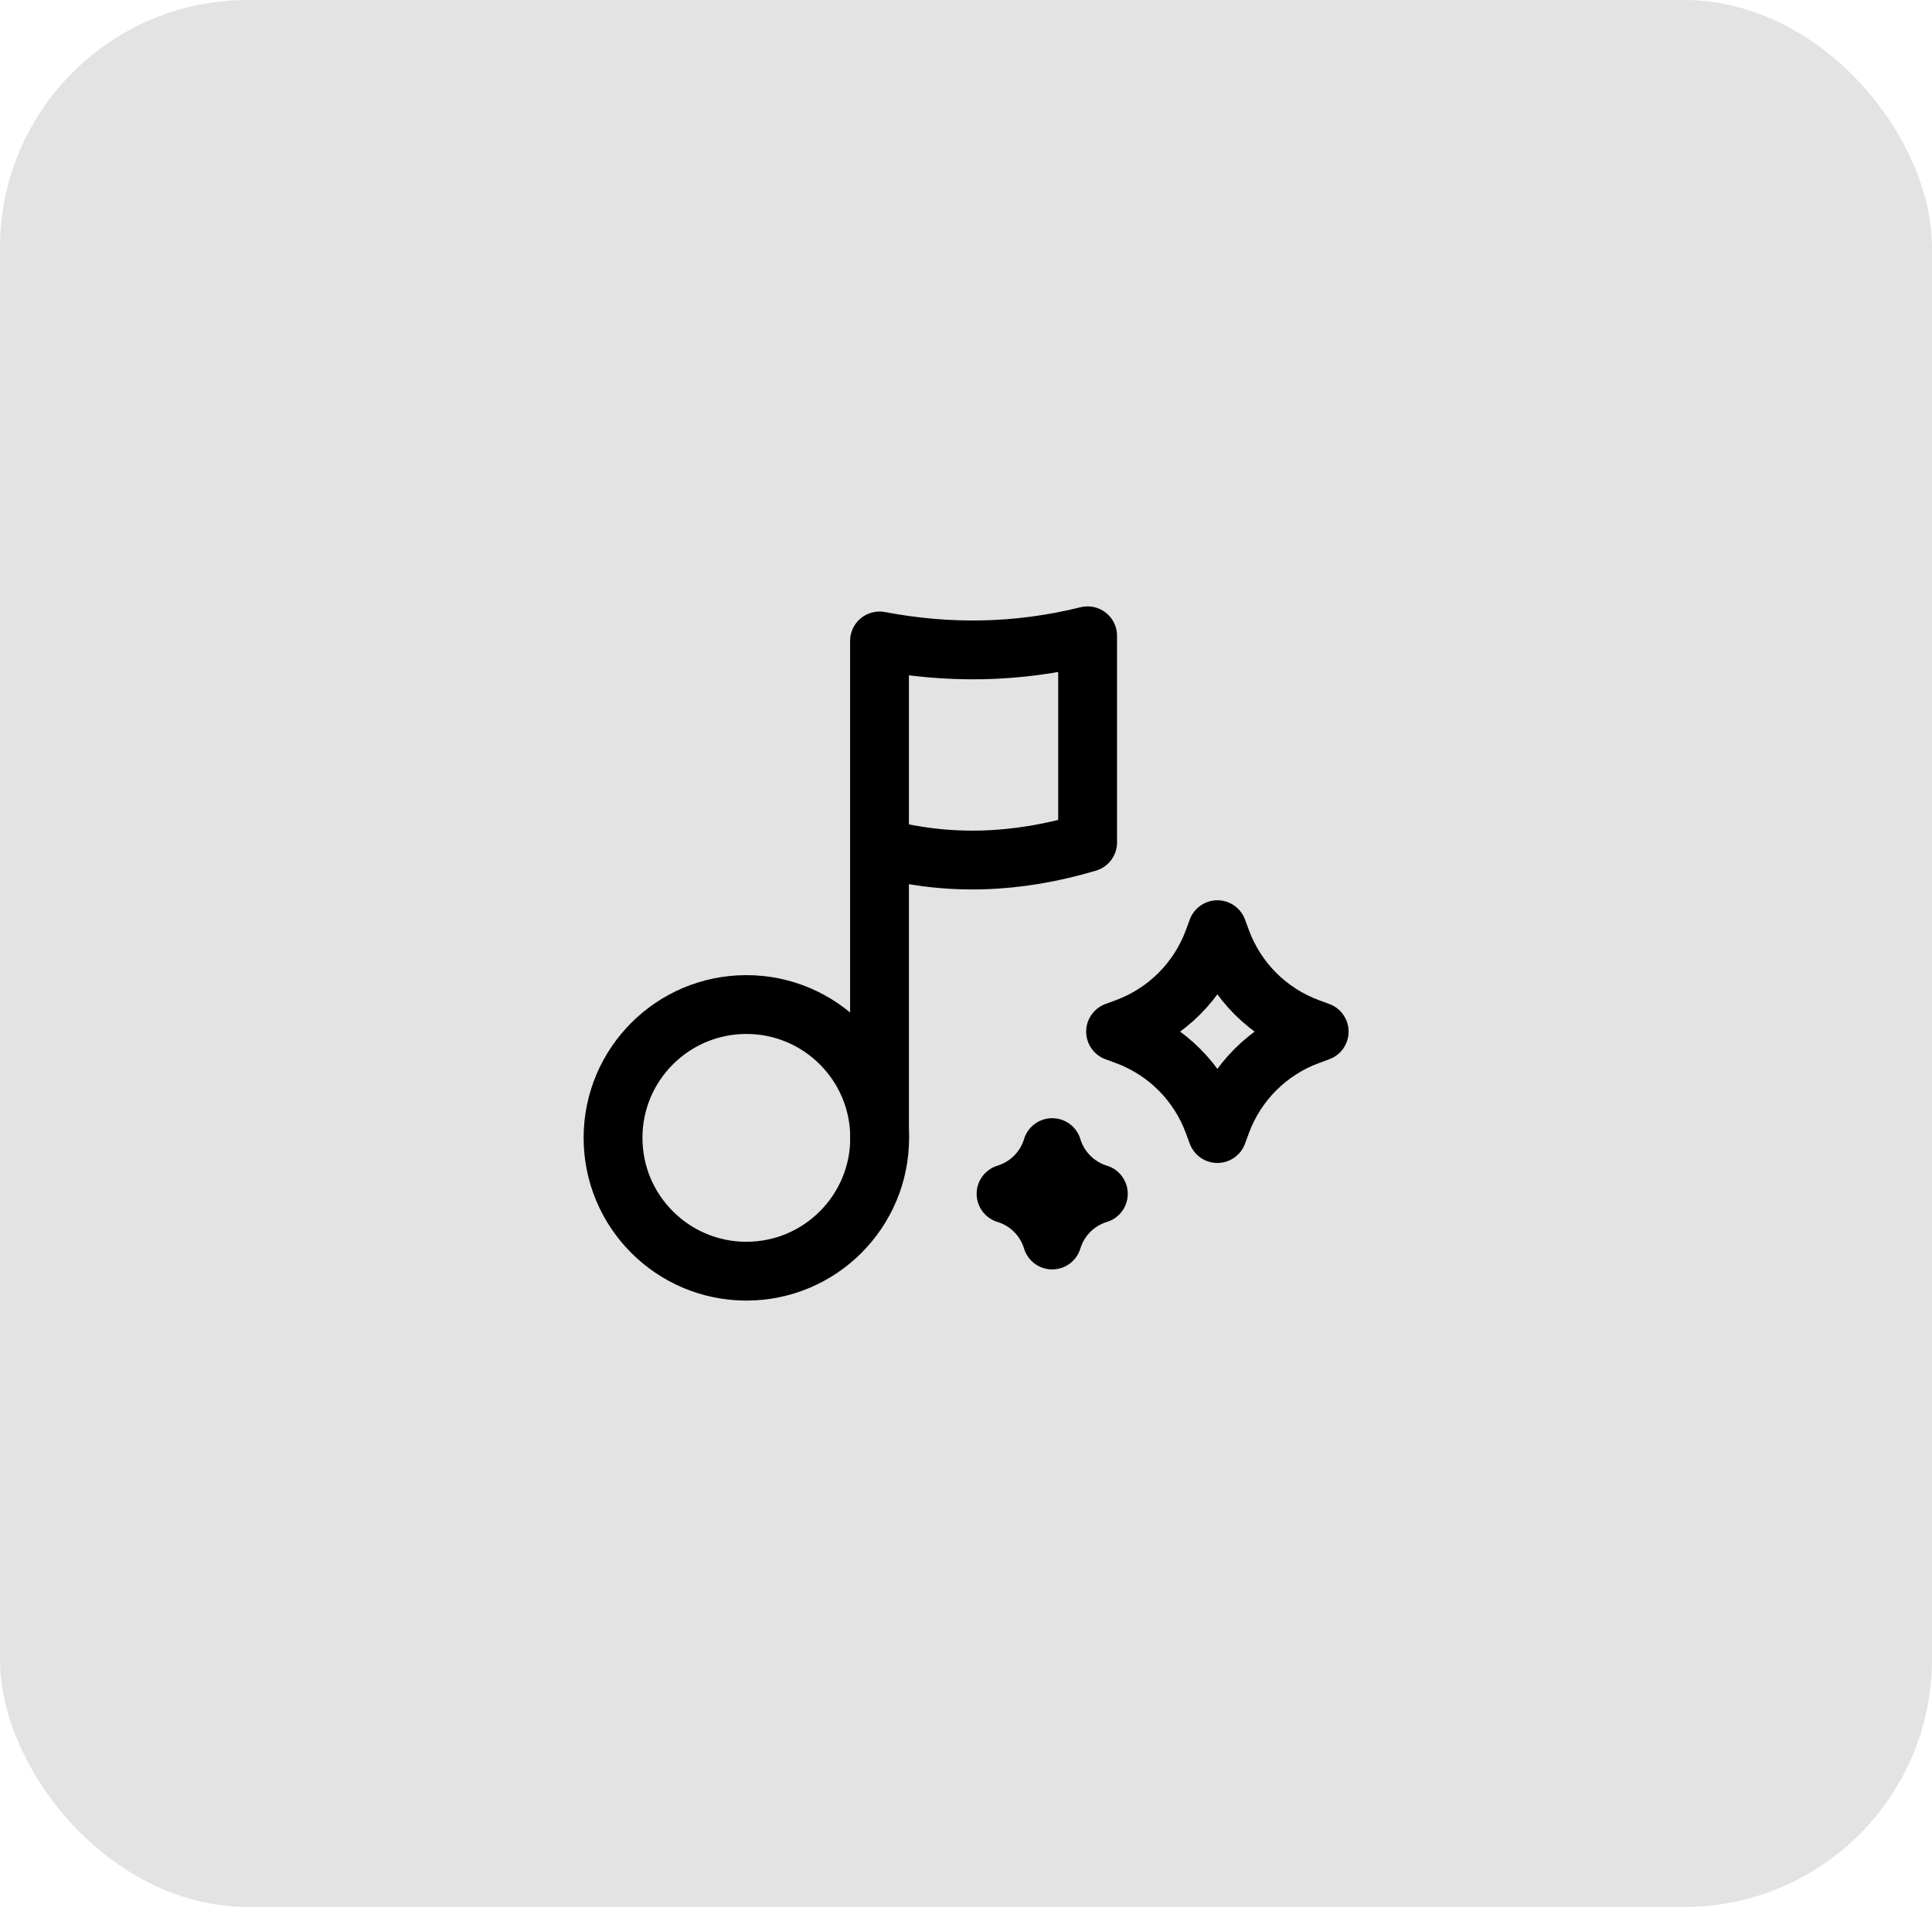 <svg width="78" height="77" viewBox="0 0 78 77" fill="none" xmlns="http://www.w3.org/2000/svg">
<rect width="78" height="77" rx="10" fill="#E3E3E3"/>
<path fill-rule="evenodd" clip-rule="evenodd" d="M35.515 45.944C35.515 48.918 33.105 51.328 30.134 51.328C27.16 51.328 24.75 48.918 24.75 45.944C24.75 42.973 27.16 40.562 30.134 40.562C33.105 40.562 35.515 42.973 35.515 45.944Z" stroke="black" stroke-width="2.375" stroke-linecap="round" stroke-linejoin="round"/>
<path d="M35.508 34.226C38.303 34.986 41.097 34.854 43.91 34.017V25.672C41.042 26.384 38.256 26.401 35.508 25.881V34.226ZM35.508 34.226V45.939" stroke="black" stroke-width="2.375" stroke-linecap="round" stroke-linejoin="round"/>
<path d="M49.149 45.771L49.309 45.338C49.912 43.706 51.197 42.419 52.827 41.815L53.259 41.655L52.827 41.495C51.197 40.891 49.912 39.604 49.309 37.972L49.149 37.539L48.989 37.972C48.386 39.604 47.101 40.891 45.471 41.495L45.039 41.655L45.471 41.815C47.101 42.419 48.386 43.706 48.989 45.338L49.149 45.771Z" stroke="black" stroke-width="2.375" stroke-linecap="round" stroke-linejoin="round"/>
<path d="M42.48 50.07C42.752 49.175 43.451 48.476 44.343 48.204C43.451 47.931 42.752 47.232 42.48 46.338C42.209 47.232 41.51 47.931 40.617 48.204C41.51 48.476 42.209 49.175 42.48 50.07Z" stroke="black" stroke-width="2.375" stroke-linecap="round" stroke-linejoin="round"/>
</svg>

